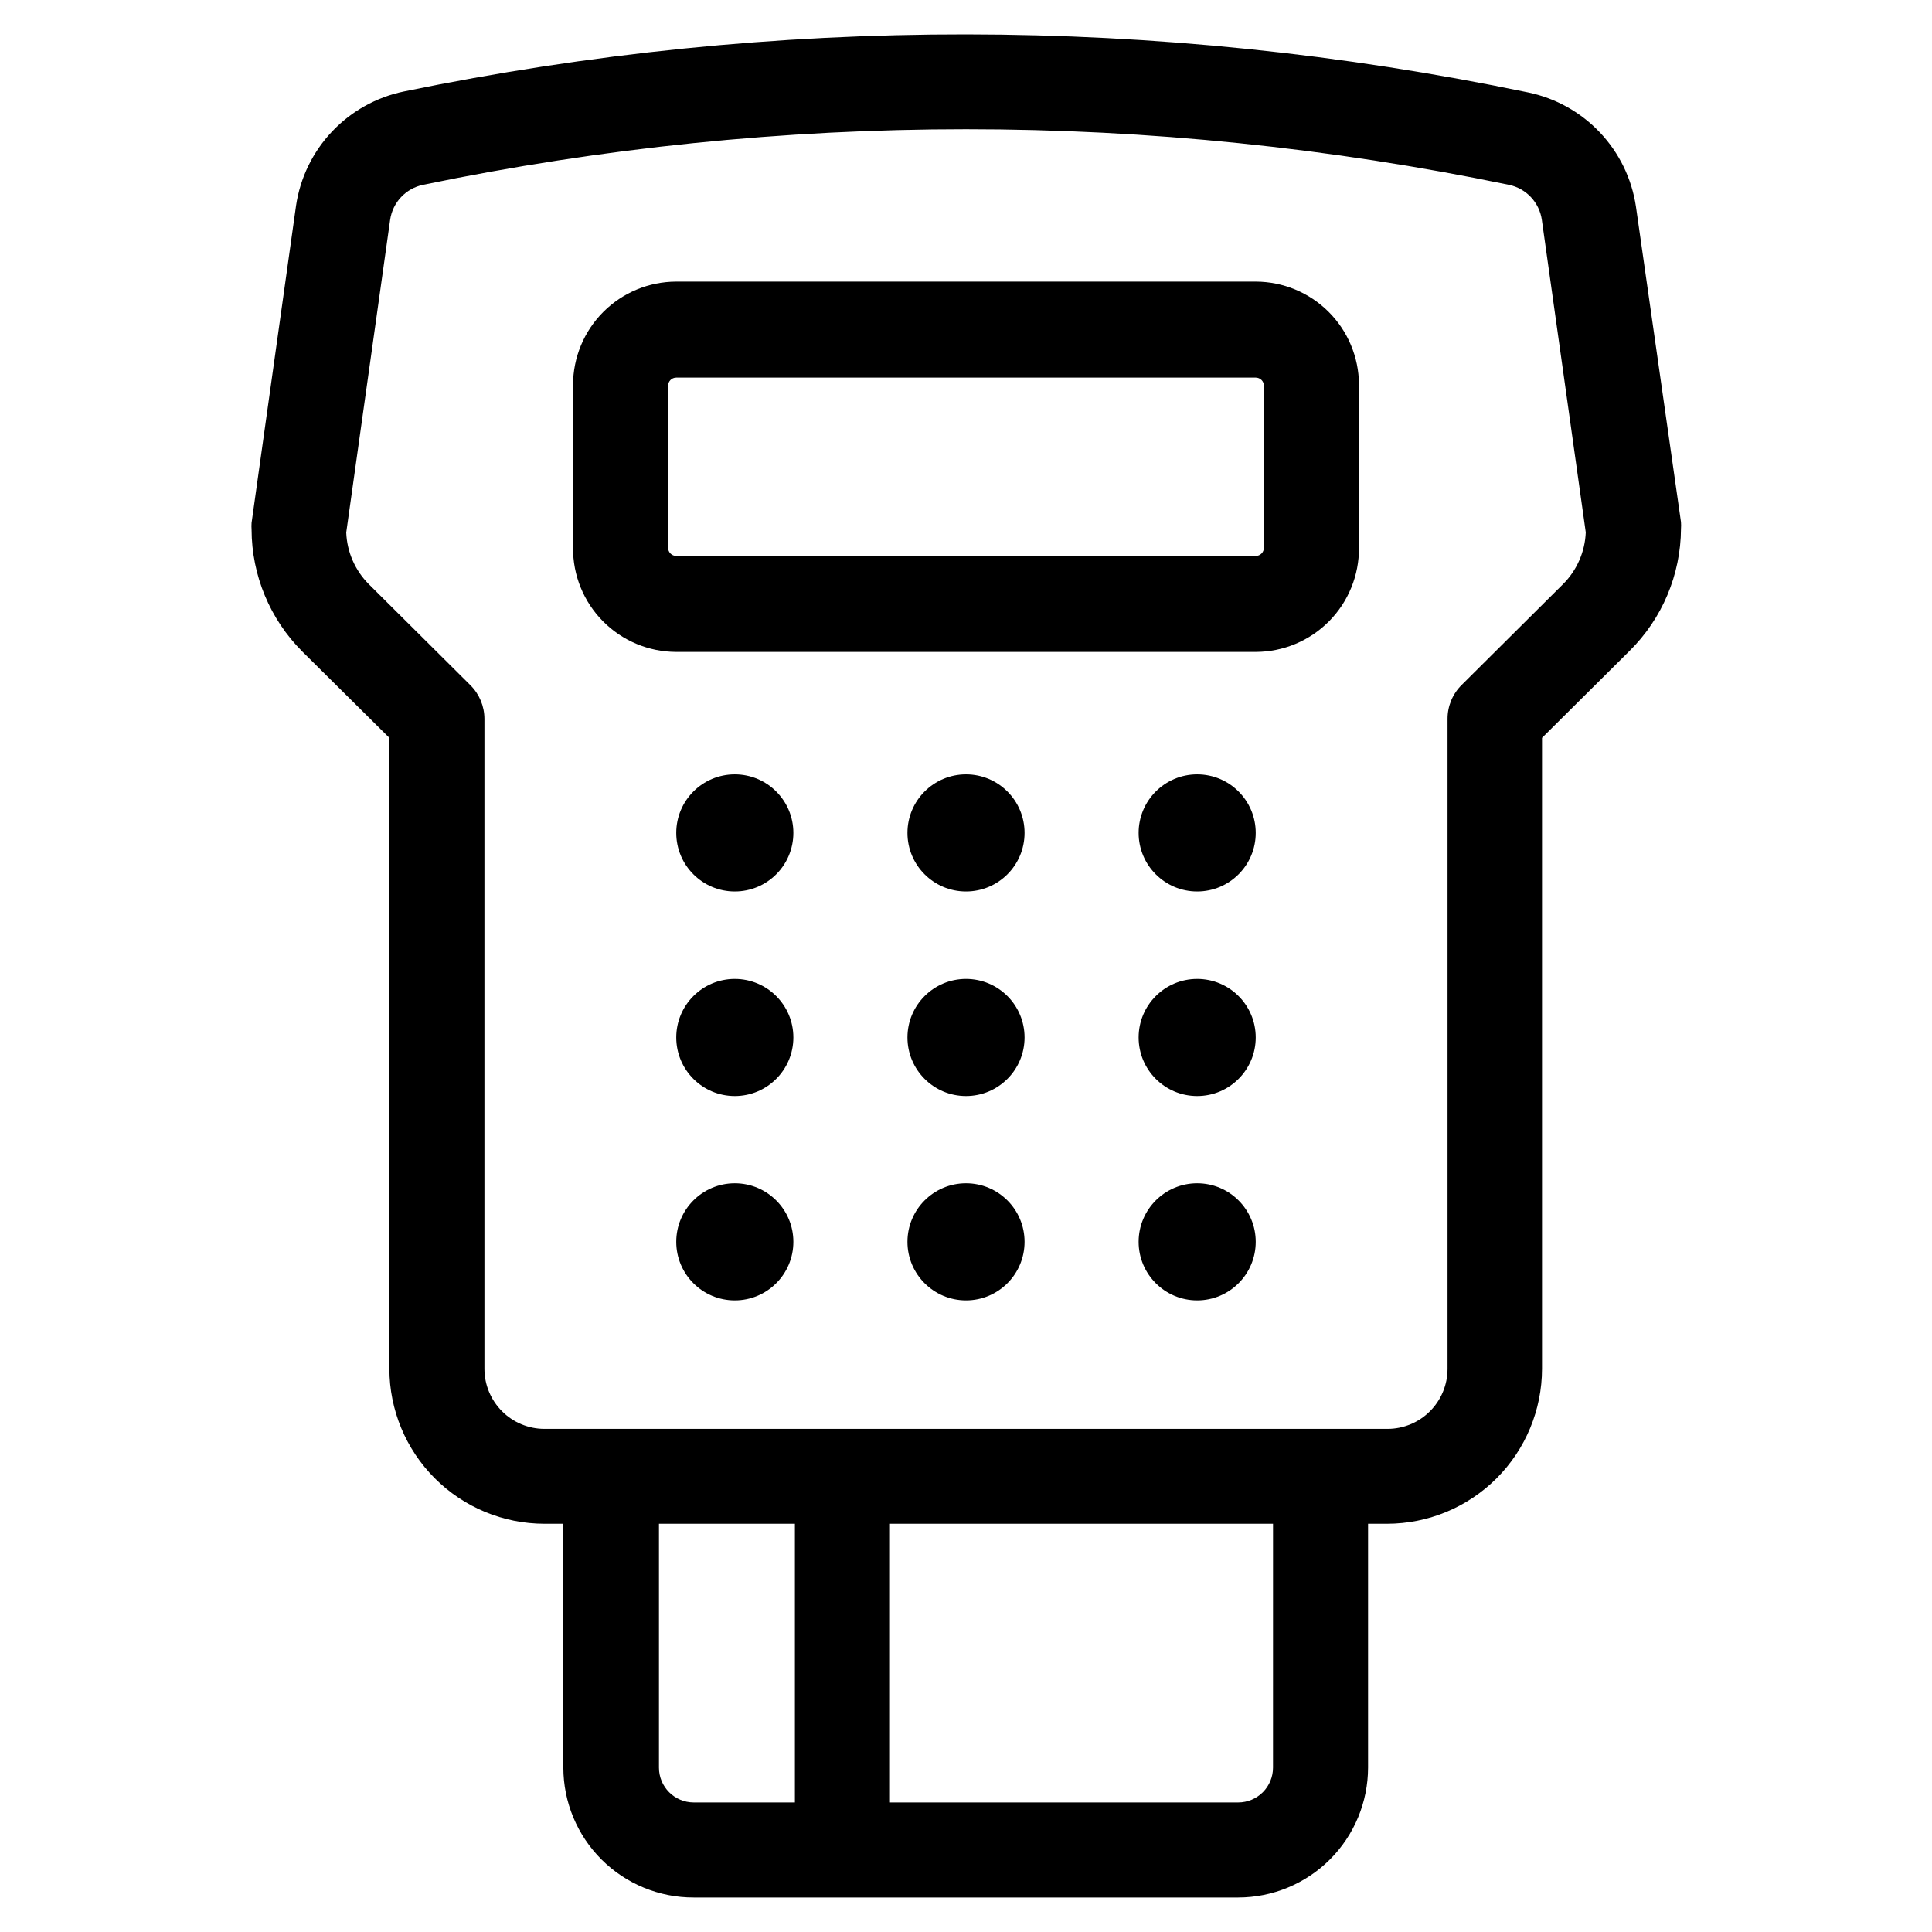 <?xml version="1.0" encoding="UTF-8"?>
<!-- Uploaded to: SVG Repo, www.svgrepo.com, Generator: SVG Repo Mixer Tools -->
<svg fill="#000000" width="800px" height="800px" version="1.1" viewBox="144 144 512 512" xmlns="http://www.w3.org/2000/svg">
 <g>
  <path d="m247.19 339.54v167.21c0.016 10.887 4.344 21.324 12.043 29.02 7.695 7.699 18.133 12.031 29.02 12.043h5.039v64.637c0.012 9.148 3.664 17.918 10.145 24.371 6.484 6.457 15.266 10.066 24.414 10.039h144.29c9.121-0.012 17.867-3.641 24.316-10.09 6.449-6.453 10.078-15.195 10.094-24.32v-64.637h5.039c10.883-0.012 21.32-4.344 29.02-12.043 7.695-7.695 12.027-18.133 12.039-29.02v-167.21l23.176-23.023v-0.004c8.672-8.559 13.582-20.211 13.652-32.395 0.043-0.586 0.043-1.176 0-1.762l-11.941-83.633c-1.094-7.356-4.418-14.199-9.527-19.605s-11.754-9.113-19.035-10.625c-98.262-20.422-199.66-20.508-297.95-0.25-7.285 1.508-13.93 5.215-19.039 10.621s-8.434 12.25-9.527 19.609l-11.789 84.082c-0.043 0.59-0.043 1.18 0 1.766 0.031 12.137 4.867 23.766 13.449 32.344zm71.441 272.91v-64.637h36.023v73.859h-26.805c-5.09 0-9.219-4.129-9.219-9.223zm162.73 0c0 2.445-0.973 4.793-2.699 6.519-1.73 1.73-4.074 2.703-6.519 2.703h-92.297v-73.859h101.52zm-233.97-410.2c0.664-4.617 4.148-8.32 8.715-9.27 94.922-19.648 192.86-19.648 287.78 0 4.566 0.949 8.051 4.652 8.715 9.27l11.641 82.824c-0.207 5.16-2.348 10.051-5.996 13.703l-26.902 26.754h-0.004c-2.391 2.371-3.734 5.602-3.727 8.969v172.3-0.004c-0.012 4.207-1.688 8.234-4.664 11.207-2.973 2.977-7 4.652-11.207 4.664h-223.49c-4.207-0.012-8.234-1.688-11.207-4.664-2.973-2.973-4.648-7-4.664-11.207v-172.3c-0.008-3.352-1.348-6.559-3.727-8.918l-26.902-26.754h-0.004c-3.648-3.652-5.785-8.543-5.992-13.703z"/>
  <path d="m323.22 316.77h153.56c7.297-0.012 14.285-2.934 19.422-8.117 5.133-5.18 7.992-12.195 7.938-19.492v-43.328c-0.055-7.223-2.957-14.137-8.082-19.23-5.121-5.094-12.051-7.961-19.277-7.973h-153.56c-7.254 0.012-14.203 2.898-19.332 8.027-5.125 5.125-8.012 12.078-8.027 19.328v43.176c-0.051 7.297 2.805 14.312 7.941 19.492 5.133 5.184 12.121 8.105 19.418 8.117zm-2.168-70.535c0-1.195 0.969-2.164 2.168-2.164h153.56c0.578 0 1.129 0.227 1.535 0.633s0.633 0.957 0.633 1.531v42.926c0 1.195-0.969 2.168-2.168 2.168h-153.56c-1.199 0-2.168-0.973-2.168-2.168z"/>
  <path d="m415.52 364.73c0 8.57-6.945 15.52-15.516 15.52s-15.52-6.949-15.52-15.52c0-8.57 6.949-15.516 15.52-15.516s15.516 6.945 15.516 15.516"/>
  <path d="m476.78 364.73c0 8.57-6.945 15.52-15.516 15.52-8.57 0-15.516-6.949-15.516-15.52 0-8.57 6.945-15.516 15.516-15.516 8.57 0 15.516 6.945 15.516 15.516"/>
  <path d="m354.25 364.73c0 8.57-6.949 15.52-15.52 15.52s-15.516-6.949-15.516-15.52c0-8.57 6.945-15.516 15.516-15.516s15.52 6.945 15.52 15.516"/>
  <path d="m415.52 418.94c0 8.57-6.945 15.52-15.516 15.52s-15.52-6.949-15.52-15.52c0-8.57 6.949-15.516 15.52-15.516s15.516 6.945 15.516 15.516"/>
  <path d="m476.78 418.94c0 8.57-6.945 15.52-15.516 15.52-8.57 0-15.516-6.949-15.516-15.52 0-8.57 6.945-15.516 15.516-15.516 8.57 0 15.516 6.945 15.516 15.516"/>
  <path d="m354.25 418.94c0 8.57-6.949 15.52-15.52 15.52s-15.516-6.949-15.516-15.52c0-8.57 6.945-15.516 15.516-15.516s15.52 6.945 15.52 15.516"/>
  <path d="m415.52 473.1c0 8.57-6.945 15.516-15.516 15.516s-15.52-6.945-15.52-15.516c0-8.57 6.949-15.52 15.52-15.52s15.516 6.949 15.516 15.52"/>
  <path d="m476.78 473.1c0 8.57-6.945 15.516-15.516 15.516-8.57 0-15.516-6.945-15.516-15.516 0-8.57 6.945-15.52 15.516-15.52 8.57 0 15.516 6.949 15.516 15.52"/>
  <path d="m354.25 473.1c0 8.57-6.949 15.516-15.52 15.516s-15.516-6.945-15.516-15.516c0-8.57 6.945-15.52 15.516-15.52s15.52 6.949 15.52 15.52"/>
 </g>
</svg>